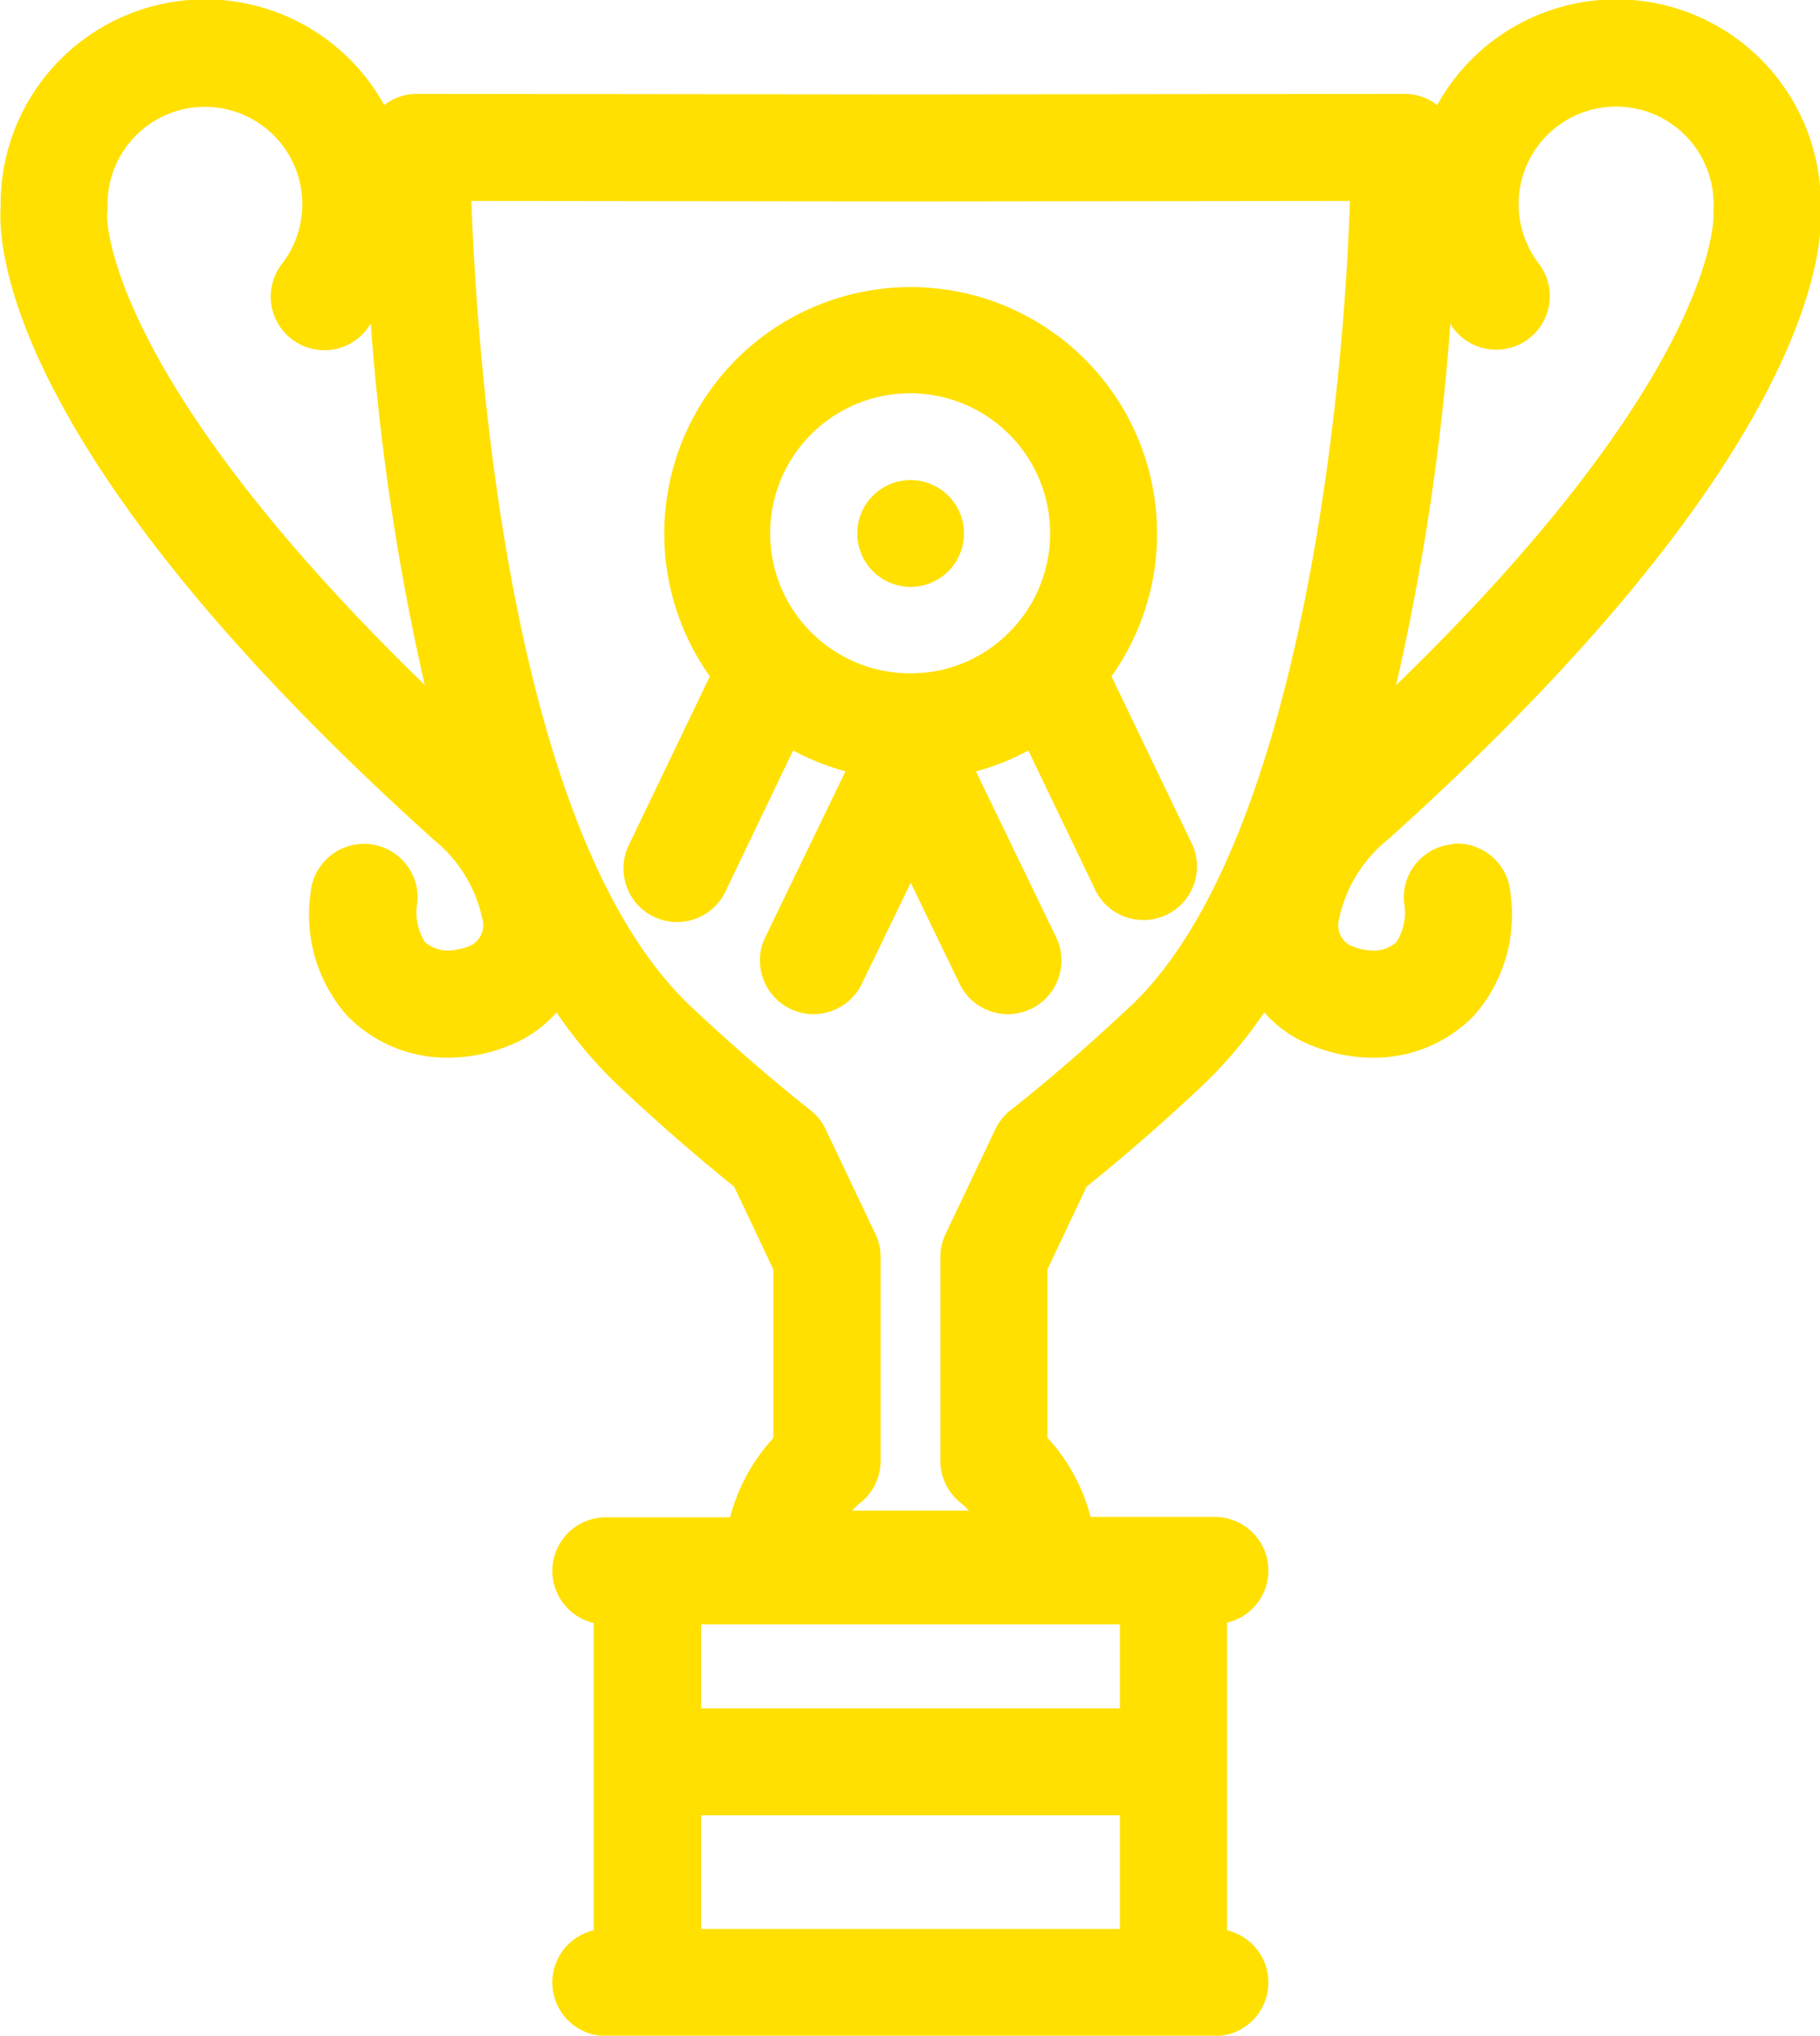 <svg xmlns="http://www.w3.org/2000/svg" width="32.5" height="36.343" viewBox="0 0 32.5 36.343">
  <defs>
    <style>
      .cls-1 {
        fill: #ffe000;
        fill-rule: evenodd;
      }
    </style>
  </defs>
  <path id="_01.svg" data-name="01.svg" class="cls-1" d="M370.947,771.951l-1.411-2.938a4.4,4.4,0,1,0-7.172,0l-1.438,2.994a0.957,0.957,0,1,0,1.725.828l1.2-2.5a4.346,4.346,0,0,0,.935.373l-1.432,2.961a0.957,0.957,0,0,0,1.723.834l0.874-1.806,0.873,1.806a0.957,0.957,0,1,0,1.723-.834l-1.431-2.959a4.366,4.366,0,0,0,.935-0.373l1.172,2.44A0.957,0.957,0,1,0,370.947,771.951Zm-3.221-3.742a2.466,2.466,0,0,1-1.776.75A2.5,2.5,0,1,1,367.726,768.209Zm-1.776-2.7a0.953,0.953,0,1,0,.952.953A0.954,0.954,0,0,0,365.95,765.509Zm9.685,6.5a0.956,0.956,0,0,0-.876,1.031,0.994,0.994,0,0,1-.132.715,0.608,0.608,0,0,1-.377.154,1.043,1.043,0,0,1-.465-0.1,0.414,0.414,0,0,1-.183-0.476,2.473,2.473,0,0,1,.861-1.4,0.388,0.388,0,0,0,.031-0.026c7.574-6.816,7.76-10.541,7.707-11.284a3.652,3.652,0,0,0-6.849-1.809,0.951,0.951,0,0,0-.581-0.2h0l-8.82.01-8.821-.01h0a0.953,0.953,0,0,0-.581.2,3.652,3.652,0,0,0-6.849,1.809c-0.053.744,0.135,4.469,7.735,11.308a2.473,2.473,0,0,1,.864,1.4,0.415,0.415,0,0,1-.182.476,1.043,1.043,0,0,1-.463.1,0.612,0.612,0,0,1-.38-0.154,1,1,0,0,1-.132-0.715,0.957,0.957,0,0,0-1.908-.155,2.721,2.721,0,0,0,.656,2.192,2.494,2.494,0,0,0,1.77.746H357.7a2.921,2.921,0,0,0,1.321-.328,2.229,2.229,0,0,0,.606-0.48,7.955,7.955,0,0,0,1.089,1.293c0.695,0.654,1.395,1.264,2.082,1.817l0.7,1.478v3.009a3.314,3.314,0,0,0-.772,1.416h-2.217a0.956,0.956,0,0,0-.219,1.887V791.4a0.956,0.956,0,0,0,.219,1.887h10.871a0.956,0.956,0,0,0,.219-1.887v-5.493a0.956,0.956,0,0,0-.219-1.887h-2.217a3.323,3.323,0,0,0-.771-1.416V779.6l0.7-1.478c0.688-.553,1.387-1.163,2.082-1.817a7.955,7.955,0,0,0,1.089-1.293,2.229,2.229,0,0,0,.606.48,2.945,2.945,0,0,0,1.329.329h0.041a2.493,2.493,0,0,0,1.766-.746,2.724,2.724,0,0,0,.655-2.192A0.959,0.959,0,0,0,375.635,772Zm-0.048-9.287c0.02,0.027.037,0.055,0.057,0.082a0.957,0.957,0,0,0,1.523-1.16,1.741,1.741,0,1,1,3.12-1.01,0.539,0.539,0,0,0,0,.127c0,0.03.111,2.805-5.669,8.41A42.743,42.743,0,0,0,375.587,762.717ZM351.6,760.792a0.887,0.887,0,0,0,.009-0.163,1.739,1.739,0,1,1,3.121,1.01,0.957,0.957,0,1,0,1.522,1.16c0.02-.027.038-0.055,0.057-0.082a42.889,42.889,0,0,0,.964,6.449C351.5,763.564,351.605,760.792,351.6,760.792Zm18.087,30.583h-7.48v-2.03h7.48v2.03Zm0-5.439v1.5h-7.48v-1.5h7.48Zm0.179-11.028c-0.715.673-1.432,1.3-2.134,1.851a0.958,0.958,0,0,0-.27.339l-0.89,1.872a0.96,0.96,0,0,0-.092.411v3.636a0.958,0.958,0,0,0,.354.744,1.441,1.441,0,0,1,.156.146h-2.086a1.344,1.344,0,0,1,.155-0.146,0.958,0.958,0,0,0,.354-0.744v-3.636a0.96,0.96,0,0,0-.092-0.411l-0.89-1.872a0.958,0.958,0,0,0-.27-0.339c-0.7-.555-1.419-1.178-2.134-1.851-3.234-3.042-3.817-11.52-3.922-14.383l7.841,0.009h0l7.847-.009C373.674,764.317,372.828,772.124,369.869,774.908Z" transform="translate(-349.688 -756.938)"/>
</svg>

